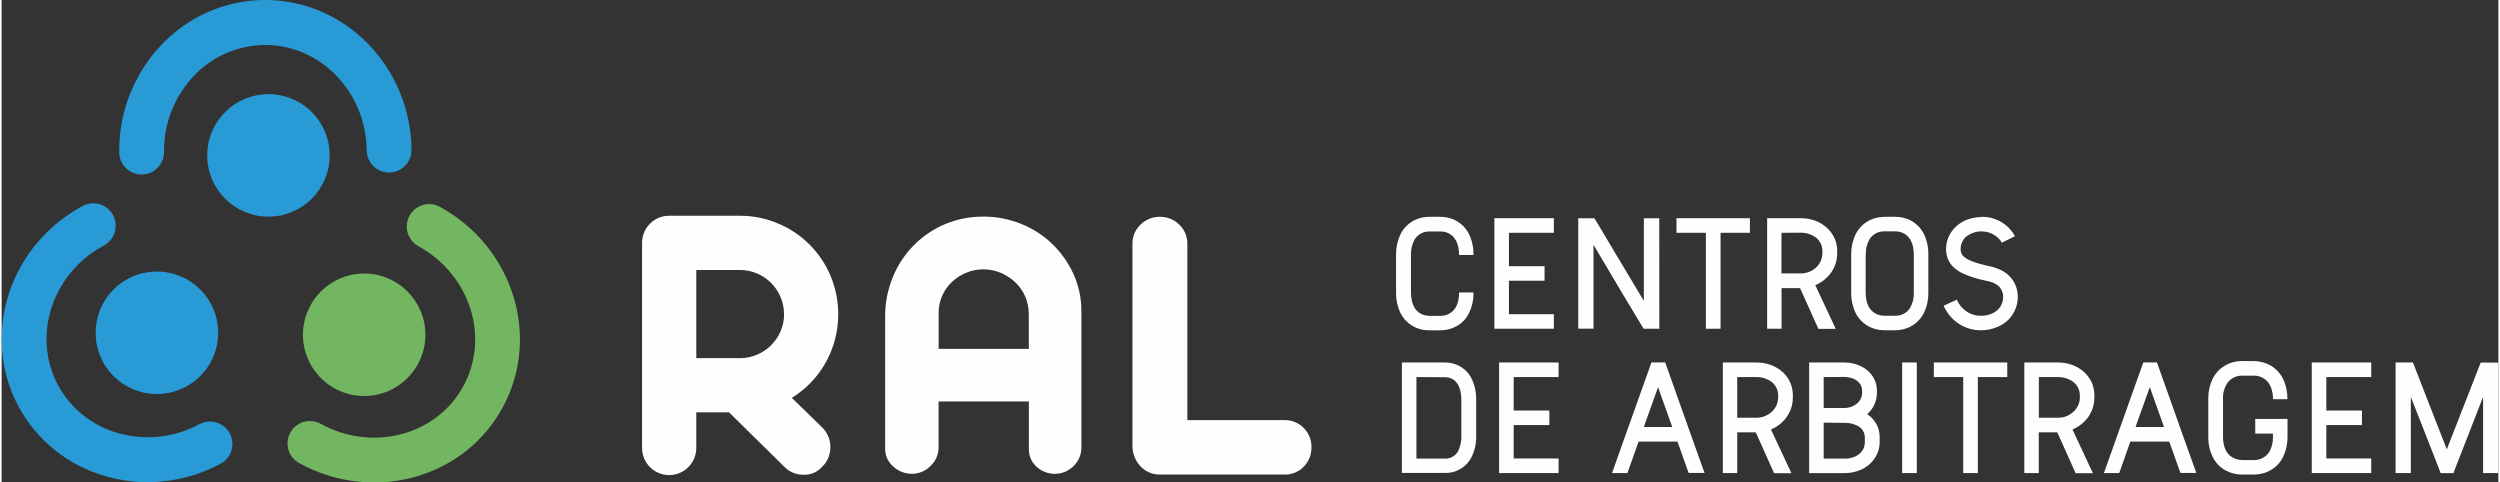 <svg xmlns="http://www.w3.org/2000/svg" xmlns:xlink="http://www.w3.org/1999/xlink" xmlns:xodm="http://www.corel.com/coreldraw/odm/2003" xml:space="preserve" width="1000px" height="193px" shape-rendering="geometricPrecision" text-rendering="geometricPrecision" image-rendering="optimizeQuality" fill-rule="evenodd" clip-rule="evenodd" viewBox="0 0 478.03 92.38"><rect x="0" y="0" width="478.03" height="92.38" fill="#333333" stroke="none"/> <g id="Camada_x0020_1">  <g> <path fill="#FEFEFE" fill-rule="nonzero" d="M149.8 60.14c0,-0.01 0,-0.01 0,-0.01 0,-1.12 -0.22,-2.22 -0.66,-3.25 -0.85,-2.04 -2.48,-3.67 -4.52,-4.53 -1.03,-0.43 -2.13,-0.66 -3.24,-0.66 -0.01,0 -0.01,0 -0.02,0l-8.36 0 0 16.88 8.36 0c0.01,0 0.02,0 0.03,0 1.11,0 2.21,-0.22 3.23,-0.66 1.01,-0.42 1.93,-1.04 2.71,-1.81 0.76,-0.77 1.38,-1.68 1.81,-2.67 0.44,-1.02 0.67,-2.12 0.67,-3.23 0,-0.02 0,-0.04 0,-0.07l-0.01 0.01zm-10.53 18.81l-6.27 0 0 6.82c0,2.86 -2.33,5.19 -5.19,5.19 -2.87,0 -5.19,-2.33 -5.19,-5.19l0 -39.27c0,-0.01 0,-0.01 0,-0.02 0,-2.85 2.31,-5.17 5.16,-5.17 0.01,0 0.02,0 0.03,0l13.55 0c0.02,0 0.05,0 0.07,0 2.49,0 4.96,0.51 7.25,1.49 4.53,1.89 8.14,5.5 10.03,10.03 0.97,2.32 1.47,4.82 1.47,7.34 0,3.26 -0.84,6.47 -2.44,9.31 -1.55,2.74 -3.77,5.05 -6.45,6.7l5.89 5.73c0.95,0.98 1.49,2.29 1.49,3.66 0,0.02 0,0.04 0,0.06 0,0.03 0,0.05 0,0.07 0,1.38 -0.56,2.7 -1.55,3.65 -0.87,0.99 -2.12,1.55 -3.43,1.55 -0.05,0 -0.09,0 -0.13,0 -0.02,0 -0.05,0 -0.07,0 -1.38,0 -2.7,-0.56 -3.65,-1.55l-10.57 -10.4z"></path> </g> <g> <path fill="#FEFEFE" fill-rule="nonzero" d="M196.66 60.22c0,-0.02 0,-0.04 0,-0.05 0,-1.14 -0.22,-2.27 -0.65,-3.32 -0.43,-1.03 -1.06,-1.96 -1.86,-2.73 -0.81,-0.78 -1.75,-1.41 -2.79,-1.86 -1.06,-0.46 -2.21,-0.69 -3.37,-0.69 -0.03,0 -0.05,0 -0.08,0 -0.01,0 -0.02,0 -0.03,0 -1.1,0 -2.2,0.22 -3.22,0.66 -1,0.41 -1.92,1 -2.71,1.74 -0.79,0.74 -1.42,1.64 -1.86,2.63 -0.45,1.02 -0.69,2.12 -0.69,3.24 0,0 0,0.01 0,0.01l0 6.95 17.27 0 -0.01 -6.58zm-8.67 -18.75c0.02,0 0.04,0 0.05,0 2.42,0 4.83,0.47 7.07,1.36 2.21,0.87 4.24,2.16 5.96,3.79 1.72,1.65 3.12,3.61 4.11,5.77 1.02,2.22 1.55,4.64 1.55,7.09 0,0.03 0,0.07 0,0.11l0 26.1c0,0.01 0,0.03 0,0.05 0,1.29 -0.52,2.52 -1.43,3.42 -0.92,0.97 -2.19,1.53 -3.52,1.55 -0.05,0 -0.09,0.01 -0.13,0.01 -1.29,0 -2.53,-0.48 -3.48,-1.34 -0.95,-0.84 -1.49,-2.04 -1.49,-3.31 0,-0.04 0,-0.09 0,-0.13l0 -9.07 -17.29 0 0 8.83c0,1.34 -0.56,2.62 -1.55,3.52 -0.93,0.96 -2.21,1.49 -3.54,1.49 -0.01,0 -0.02,0 -0.02,0 -0.01,0 -0.02,0 -0.03,0 -1.31,0 -2.57,-0.49 -3.54,-1.39 -0.98,-0.84 -1.55,-2.06 -1.55,-3.36 0,-0.01 0,-0.03 0,-0.04l0 -25.7c0.04,-2.5 0.56,-4.98 1.52,-7.29 0.92,-2.21 2.26,-4.24 3.95,-5.95 3.46,-3.52 8.2,-5.5 13.14,-5.5 0.07,0 0.15,0 0.22,0l0 -0.01zm0 0l0 0 0 0z"></path> </g> <path fill="#FEFEFE" fill-rule="nonzero" d="M245.68 80.44c0.03,0 0.05,0 0.07,0 1.34,0 2.61,0.54 3.54,1.49 0.95,0.95 1.49,2.23 1.49,3.58 0,0.03 0,0.07 0,0.1 0,0.05 0,0.1 0,0.15 0,1.35 -0.54,2.65 -1.49,3.61 -0.93,0.95 -2.2,1.49 -3.53,1.49 -0.03,0 -0.05,0 -0.08,0l-23.83 0c-0.05,0 -0.11,0 -0.17,0 -1.33,0 -2.61,-0.54 -3.55,-1.49 -0.98,-1.01 -1.56,-2.35 -1.62,-3.76l0 -38.93c0,-0.03 0,-0.06 0,-0.09 0,-1.36 0.56,-2.66 1.55,-3.59 0.97,-0.96 2.28,-1.49 3.65,-1.49 0.05,0 0.09,0 0.14,0 0,0 0,0 0,0 1.35,0 2.65,0.53 3.61,1.49 0.99,0.92 1.56,2.22 1.56,3.58 0,0.03 0,0.07 0,0.1l0 33.76 18.66 0z"></path> <g> <path fill="#FEFEFE" fill-rule="nonzero" d="M273.3 41.51l2.21 0c0.99,0 1.98,0.24 2.86,0.69 1.31,0.69 2.32,1.83 2.84,3.21 0.39,1.03 0.59,2.12 0.59,3.22 0,0.03 0,0.06 0,0.09l0 0.1 0 0 -2.76 0 0 0c0,-1.57 -0.39,-2.75 -1.18,-3.57 -0.62,-0.6 -1.45,-0.93 -2.31,-0.93 -0.04,0 -0.08,0 -0.12,0l-1.98 0c-0.05,0 -0.1,0 -0.15,0 -1.14,0 -2.2,0.59 -2.79,1.56 -0.44,0.84 -0.68,1.78 -0.68,2.73 0,0.07 0,0.14 0,0.21l0 7.17c0.03,2.08 0.67,3.45 1.93,4.1 0.5,0.25 1.06,0.38 1.62,0.38 0,0 0,0 0,0l2.13 0c0.01,0 0.03,0 0.04,0 0.76,0 1.5,-0.26 2.1,-0.73 0.93,-0.78 1.4,-2.03 1.4,-3.75l0 0 2.75 0 0 0 0 0.11c0,0.05 0,0.1 0,0.15 0,1.37 -0.34,2.73 -0.99,3.94 -0.18,0.32 -0.39,0.63 -0.61,0.92 -0.26,0.31 -0.55,0.6 -0.87,0.84 -0.27,0.22 -0.56,0.4 -0.87,0.55 -0.3,0.16 -0.62,0.3 -0.94,0.41 -0.63,0.21 -1.29,0.32 -1.95,0.33l-2.36 0c-0.75,-0.01 -1.5,-0.15 -2.21,-0.42 -1.45,-0.56 -2.62,-1.66 -3.27,-3.08 -0.49,-1.12 -0.75,-2.34 -0.75,-3.57 0,-0.03 0,-0.05 0,-0.08l0 -7.42c0,-0.03 0,-0.06 0,-0.09 0,-1.28 0.29,-2.54 0.83,-3.7 0.66,-1.36 1.82,-2.42 3.24,-2.96 0.71,-0.26 1.47,-0.4 2.24,-0.41l0.01 0zm0 0l0 0 0 0z"></path> </g> <polygon fill="#FEFEFE" fill-rule="nonzero" points="285.81,41.78 297.18,41.78 297.19,41.79 297.19,44.57 288.59,44.57 288.59,50.97 295.4,50.97 295.41,50.98 295.41,53.74 295.4,53.75 288.59,53.75 288.59,60.16 297.19,60.16 297.19,62.93 297.18,62.94 285.81,62.94 285.8,62.93 285.8,41.79 "></polygon> <path fill="#FEFEFE" fill-rule="nonzero" d="M317.38 62.94l-3 0c-0.02,0 -0.23,-0.34 -0.6,-0.98l-3.49 -5.81 -2.75 -4.64 -2.76 -4.64 0 16.06 0 0 -2.92 0 0 0 0 -21.14 0 0 3.09 0c0.02,0 0.31,0.49 0.85,1.39l3.34 5.61 3.25 5.43 2.03 3.39 0 -15.82 2.95 0 0.01 21.15z"></path> <polygon fill="#FEFEFE" fill-rule="nonzero" points="320.69,41.78 334.72,41.78 334.73,41.79 334.73,44.56 334.72,44.57 329.11,44.57 329.11,62.93 329.09,62.94 326.32,62.94 326.3,62.93 326.3,44.57 320.69,44.57 320.67,44.56 320.67,41.79 "></polygon> <path fill="#FEFEFE" fill-rule="nonzero" d="M340.77 44.57l0 7.78 3.64 0c0.02,0 0.05,0 0.08,0 1.17,0 2.29,-0.48 3.1,-1.33 0.66,-0.7 1.02,-1.62 1.02,-2.57 0,-0.02 0,-0.03 0,-0.05l0 -0.28c0,-0.02 0,-0.05 0,-0.08 0,-1.27 -0.74,-2.44 -1.91,-2.97 -0.67,-0.34 -1.42,-0.52 -2.17,-0.52 -0.01,0 -0.02,0 -0.03,0l-3.73 0.02zm-2.75 -2.79l6.58 0c1.15,0 2.28,0.26 3.31,0.76 0.39,0.2 0.76,0.43 1.1,0.7 0.28,0.21 0.54,0.44 0.78,0.69 1.06,1.09 1.65,2.55 1.65,4.07 0,0.01 0,0.01 0,0.02l0 0.5c-0.01,1.31 -0.41,2.58 -1.15,3.65 -0.77,1.08 -1.83,1.92 -3.04,2.43l3.09 6.62c0.56,1.14 0.81,1.73 0.81,1.75l-3.3 0c-0.04,-0.06 -0.32,-0.67 -0.83,-1.82l-2.47 -5.51c-0.13,-0.27 -0.2,-0.42 -0.22,-0.48l-3.44 0 -0.1 0 0 7.78 0 0 -2.76 0 0 0 0 -21.15 -0.01 -0.01z"></path> <g> <path fill="#FEFEFE" fill-rule="nonzero" d="M356.89 48.8l0 7.17c0,2.11 0.7,3.5 2.03,4.14 0.5,0.22 1.03,0.34 1.58,0.34 0.02,0 0.05,0 0.07,0l1.9 0c0.06,0 0.13,0 0.2,0 1.15,0 2.22,-0.61 2.79,-1.61 0.43,-0.82 0.66,-1.73 0.66,-2.65 0,-0.09 0,-0.17 -0.01,-0.26l0 -7.08c0,-2.02 -0.6,-3.4 -1.81,-4.11 -0.53,-0.29 -1.14,-0.45 -1.75,-0.45 -0.02,0 -0.03,0 -0.05,0l-1.95 0c-0.06,0 -0.11,0 -0.16,0 -1.09,0 -2.1,0.54 -2.71,1.43 -0.5,0.86 -0.77,1.85 -0.77,2.84 0,0.08 0,0.16 0,0.24l-0.02 0zm3.52 -7.29l2.2 0c0.95,0 1.88,0.21 2.73,0.61 1.38,0.69 2.45,1.87 2.98,3.31 0.38,0.99 0.57,2.03 0.57,3.09 0,0.05 0,0.1 0,0.15l0 7.39c0,0.04 0,0.08 0,0.12 0,1.24 -0.27,2.47 -0.79,3.61 -0.18,0.35 -0.38,0.7 -0.61,1.02 -0.2,0.26 -0.41,0.5 -0.64,0.72 -0.28,0.27 -0.58,0.51 -0.9,0.72 -0.36,0.23 -0.75,0.43 -1.15,0.58 -0.71,0.25 -1.46,0.39 -2.21,0.4l-2.15 0c0,-0.01 0,-0.01 -0.01,-0.01 -1.05,0 -2.09,-0.25 -3.01,-0.75 -1.21,-0.67 -2.16,-1.74 -2.66,-3.03 -0.42,-1.04 -0.64,-2.15 -0.64,-3.27 0,-0.03 0,-0.06 0,-0.09l0 -7.41c0,-0.03 0,-0.06 0,-0.08 0,-1.22 0.26,-2.42 0.75,-3.53 0.65,-1.44 1.84,-2.57 3.31,-3.13 0.71,-0.26 1.45,-0.39 2.21,-0.4l0.02 -0.02zm0 0l0 0 0 0z"></path> </g> <g> <path fill="#FEFEFE" fill-rule="nonzero" d="M379.02 41.51l0.25 0c1.12,0 2.23,0.28 3.23,0.8 0.35,0.18 0.68,0.4 1,0.63 0.27,0.2 0.53,0.43 0.78,0.66 0.29,0.31 0.56,0.64 0.81,0.99 0.14,0.2 0.27,0.42 0.39,0.63l-2.52 1.25c-0.14,-0.28 -0.33,-0.53 -0.55,-0.76 -0.88,-0.9 -2.09,-1.41 -3.36,-1.41 -1.12,0 -2.22,0.41 -3.07,1.14 -0.22,0.23 -0.41,0.49 -0.55,0.78 -0.23,0.42 -0.35,0.9 -0.35,1.38l0 0.1c0,0.03 -0.01,0.05 -0.01,0.08 0,0.58 0.28,1.12 0.75,1.46 0.2,0.16 0.41,0.3 0.63,0.42 0.71,0.35 1.45,0.63 2.21,0.83 0.74,0.21 1.62,0.43 2.65,0.65 0.49,0.14 0.98,0.33 1.44,0.55 0.42,0.21 0.81,0.45 1.18,0.73 0.34,0.29 0.65,0.61 0.94,0.96 0.74,0.97 1.14,2.16 1.14,3.39 0,0.01 0,0.02 0,0.03l0 0.08c-0.01,1.25 -0.39,2.48 -1.11,3.51 -0.19,0.3 -0.42,0.57 -0.67,0.82 -0.34,0.33 -0.71,0.62 -1.11,0.87 -0.32,0.2 -0.66,0.38 -1.01,0.52 -0.99,0.42 -2.06,0.64 -3.14,0.64 -0.01,0 -0.03,0 -0.04,0 -1.63,0 -3.22,-0.52 -4.54,-1.48 -0.27,-0.2 -0.54,-0.43 -0.78,-0.66 -0.29,-0.28 -0.56,-0.58 -0.81,-0.9 -0.25,-0.33 -0.49,-0.69 -0.69,-1.07 -0.12,-0.18 -0.21,-0.38 -0.29,-0.59l2.52 -1.17c0.17,0.39 0.39,0.76 0.64,1.1 0.17,0.23 0.37,0.45 0.58,0.64 0.28,0.27 0.58,0.5 0.91,0.7 0.75,0.43 1.6,0.65 2.46,0.65l0.1 0c0,0 0,0 0.01,0 0.85,0 1.7,-0.22 2.45,-0.63 0.23,-0.14 0.46,-0.31 0.66,-0.49 0.22,-0.22 0.42,-0.45 0.58,-0.71 0.32,-0.54 0.49,-1.15 0.49,-1.77 0,-0.01 0,-0.03 0,-0.05 0,-0.93 -0.46,-1.8 -1.24,-2.32 -0.21,-0.13 -0.43,-0.25 -0.65,-0.35 -0.51,-0.2 -1.04,-0.34 -1.57,-0.43 -1.52,-0.3 -3.01,-0.78 -4.41,-1.42 -2.04,-1.01 -3.06,-2.54 -3.07,-4.59 0,0 0,-0.01 0,-0.01 0,-1.36 0.48,-2.68 1.35,-3.72 0.28,-0.34 0.59,-0.65 0.93,-0.92 0.32,-0.25 0.67,-0.48 1.03,-0.68 0.39,-0.19 0.78,-0.35 1.19,-0.47 0.74,-0.22 1.5,-0.34 2.26,-0.34l-0.02 -0.05zm0 0l0 0 0 0z"></path> </g> <path fill="#FEFEFE" fill-rule="nonzero" d="M270.88 72.19l0 15.62 5.43 0c0.04,0 0.09,0 0.13,0 1.16,0 2.19,-0.72 2.59,-1.8 0.3,-0.75 0.45,-1.54 0.45,-2.34 0,-0.07 0,-0.15 0,-0.22l0 -6.84c0,-1.8 -0.46,-3.08 -1.36,-3.81 -0.5,-0.38 -1.1,-0.58 -1.72,-0.58 -0.03,0 -0.05,0 -0.07,0l-5.45 -0.03zm-2.76 -2.79l8.33 0c0.96,0.01 1.91,0.26 2.76,0.73 1.16,0.67 2.05,1.73 2.51,2.99 0.4,1.03 0.6,2.12 0.6,3.22 0,0.03 0,0.06 0,0.09l0 7.12c0,0.07 0,0.13 0,0.2 0,1.42 -0.36,2.83 -1.06,4.07 -0.65,1.11 -1.67,1.96 -2.88,2.4 -0.61,0.22 -1.26,0.33 -1.92,0.33l-8.36 0 0 0 0 -21.13 0.02 -0.02z"></path> <polygon fill="#FEFEFE" fill-rule="nonzero" points="286.72,69.4 298.09,69.4 298.1,69.42 298.1,72.19 289.5,72.19 289.5,78.6 296.31,78.6 296.33,78.61 296.33,81.37 296.31,81.38 289.5,81.38 289.5,87.78 298.1,87.78 298.1,90.56 298.09,90.58 286.72,90.58 286.71,90.56 286.71,69.42 "></polygon> <g> <path fill="#FEFEFE" fill-rule="nonzero" d="M314.42 81.75l5.44 0 -2.24 -6.27 -0.46 -1.36c0,0 -0.12,0.31 -0.35,0.94l-2.2 6.14 -0.19 0.55zm1.45 -12.37l2.63 0c0.07,0.18 0.14,0.37 0.2,0.55l2.47 6.96 2.13 5.99 2.39 6.7 0.36 0.97 -3.04 0c-0.1,-0.23 -0.19,-0.47 -0.27,-0.71 -0.09,-0.24 -0.56,-1.55 -1.4,-3.94 -0.16,-0.43 -0.32,-0.89 -0.49,-1.35l-7.43 0c0,0 -0.1,0.24 -0.27,0.74l-1.87 5.28 -2.95 0 0 0 2.55 -7.17 2.5 -7.01 2.34 -6.58c0.04,-0.14 0.1,-0.28 0.16,-0.41l-0.01 -0.02zm0 0l0 0 0 0z"></path> </g> <path fill="#FEFEFE" fill-rule="nonzero" d="M332.3 72.19l0 7.79 3.64 0c0.02,0 0.05,0 0.08,0 1.17,0 2.29,-0.49 3.1,-1.34 0.65,-0.69 1.02,-1.61 1.02,-2.56 0,-0.02 0,-0.04 0,-0.05l0 -0.27c0,-0.02 0,-0.04 0,-0.07 0,-1.28 -0.75,-2.44 -1.91,-2.97 -0.68,-0.35 -1.43,-0.53 -2.19,-0.53 0,0 -0.01,0 -0.02,0l-3.72 0zm-2.75 -2.79l6.58 0c1.14,0.01 2.28,0.27 3.31,0.78 0.38,0.19 0.75,0.42 1.1,0.68 1.52,1.11 2.41,2.88 2.41,4.76 0,0.01 0,0.02 0,0.03l0 0.51c-0.01,1.3 -0.41,2.57 -1.15,3.64 -0.77,1.08 -1.82,1.92 -3.04,2.43l3.1 6.62c0.55,1.14 0.81,1.73 0.81,1.75l-3.31 0c-0.04,-0.06 -0.32,-0.67 -0.82,-1.83l-2.47 -5.51c-0.13,-0.26 -0.21,-0.42 -0.23,-0.48l-3.44 0 -0.1 0 0 7.79 0 0 -2.75 0 0 0 0 -21.15 0 -0.02z"></path> <path fill="#FEFEFE" fill-rule="nonzero" d="M348.85 80.92l0 6.89 0 0 4.22 0c0.46,-0.01 0.91,-0.09 1.35,-0.23 0.29,-0.09 0.57,-0.22 0.84,-0.37 0.23,-0.15 0.45,-0.33 0.66,-0.53l0.19 -0.21c0.4,-0.49 0.62,-1.1 0.62,-1.74l0 -0.99c0,0 0,0 0,-0.01 0,-0.85 -0.45,-1.65 -1.19,-2.09 -0.75,-0.44 -1.6,-0.67 -2.48,-0.67 -0.02,0 -0.05,0 -0.08,0l-4.13 -0.05zm0 -8.73l0 5.93 3.99 0c0.65,-0.01 1.29,-0.17 1.86,-0.49 0.23,-0.14 0.45,-0.3 0.65,-0.48 0.21,-0.19 0.38,-0.41 0.52,-0.65 0.09,-0.16 0.17,-0.33 0.22,-0.5 0.08,-0.27 0.12,-0.55 0.12,-0.82 0,-0.02 0,-0.03 0,-0.05l0 -0.25c0,-0.04 0,-0.08 0,-0.11 0,-0.42 -0.11,-0.82 -0.33,-1.17 -0.4,-0.6 -1.01,-1.04 -1.71,-1.23 -0.46,-0.13 -0.94,-0.2 -1.42,-0.2l-3.9 0.02zm-2.76 -2.79l6.78 0c1.18,0 2.35,0.3 3.39,0.86 0.33,0.18 0.65,0.39 0.94,0.64 0.26,0.22 0.51,0.48 0.73,0.75 0.72,0.87 1.11,1.96 1.11,3.09 0,0 0,0.01 0,0.01l0 0.51c0,1.36 -0.53,2.67 -1.47,3.66 -0.11,0.11 -0.24,0.24 -0.39,0.37 0.99,0.64 1.73,1.6 2.12,2.71 0.17,0.51 0.26,1.05 0.27,1.59l0 1.2c-0.02,0.79 -0.21,1.56 -0.55,2.27 -0.7,1.39 -1.9,2.47 -3.36,3.01 -0.88,0.33 -1.81,0.51 -2.74,0.51 -0.04,0 -0.07,0 -0.11,0l-6.74 0 0 0 0 -21.16 0.02 -0.02z"></path> <polygon fill="#FEFEFE" fill-rule="nonzero" points="363.9,69.4 366.66,69.4 366.68,69.42 366.68,90.56 366.66,90.58 363.9,90.58 363.88,90.56 363.88,69.42 "></polygon> <polygon fill="#FEFEFE" fill-rule="nonzero" points="369.96,69.4 383.98,69.4 384,69.42 384,72.18 383.98,72.19 378.37,72.19 378.37,90.56 378.36,90.58 375.58,90.58 375.57,90.56 375.57,72.19 369.96,72.19 369.94,72.18 369.94,69.42 "></polygon> <path fill="#FEFEFE" fill-rule="nonzero" d="M390.05 72.19l0 7.79 3.64 0c0.03,0 0.06,0 0.09,0 1.17,0 2.29,-0.49 3.09,-1.34 0.66,-0.69 1.03,-1.61 1.03,-2.56 0,-0.02 0,-0.04 0,-0.05l0 -0.27c0,-0.02 0,-0.04 0,-0.07 0,-1.28 -0.75,-2.44 -1.92,-2.97 -0.67,-0.35 -1.42,-0.53 -2.18,-0.53 -0.01,0 -0.02,0 -0.02,0l-3.73 0zm-2.75 -2.79l6.56 0c1.14,0.01 2.27,0.27 3.3,0.78 0.39,0.19 0.76,0.42 1.11,0.68 0.84,0.63 1.51,1.48 1.94,2.45 0.3,0.74 0.47,1.54 0.47,2.34l0 0.51c-0.01,1.3 -0.41,2.57 -1.15,3.64 -0.77,1.08 -1.82,1.92 -3.04,2.43l3.09 6.62c0.56,1.14 0.81,1.73 0.81,1.75l-3.3 0c-0.04,-0.06 -0.32,-0.67 -0.82,-1.83l-2.47 -5.51c-0.13,-0.26 -0.21,-0.42 -0.22,-0.48l-3.44 0 -0.11 0 0 7.79 0 0 -2.76 0 0 0 0 -21.15 0.03 -0.02z"></path> <g> <path fill="#FEFEFE" fill-rule="nonzero" d="M408.57 81.75l5.44 0 -2.24 -6.29 -0.46 -1.36c0,0 -0.12,0.31 -0.35,0.94l-2.2 6.14 -0.19 0.57zm1.45 -12.37l2.63 0c0.08,0.18 0.15,0.37 0.2,0.55l2.48 6.96 2.12 5.99 2.4 6.7 0.35 0.97 -3.03 0c-0.11,-0.23 -0.2,-0.46 -0.27,-0.71 -0.1,-0.24 -0.55,-1.56 -1.4,-3.94 -0.16,-0.43 -0.33,-0.89 -0.49,-1.35l-7.43 0c0,0 -0.1,0.24 -0.28,0.74l-1.86 5.28 -2.93 0 0 0 2.55 -7.17 2.49 -7.01 2.35 -6.58c0.04,-0.14 0.1,-0.28 0.16,-0.41l-0.04 -0.02zm0 0l0 0 0 0z"></path> </g> <g> <path fill="#FEFEFE" fill-rule="nonzero" d="M428.97 69.13l2.2 0c0.01,0 0.01,0 0.02,0 1.13,0 2.25,0.3 3.24,0.85 1.2,0.71 2.12,1.81 2.62,3.11 0.39,1.03 0.59,2.12 0.59,3.22 0,0.04 0,0.08 0,0.12l-2.77 0 0 0 0 -0.07c0,-0.07 0,-0.14 0,-0.2 0,-0.98 -0.27,-1.95 -0.79,-2.78 -0.64,-0.91 -1.7,-1.46 -2.81,-1.46 -0.07,0 -0.13,0.01 -0.2,0.01l-1.99 0c-0.06,0 -0.12,-0.01 -0.18,-0.01 -1.04,0 -2.02,0.48 -2.67,1.29 -0.6,0.86 -0.93,1.89 -0.93,2.94 0,0.09 0,0.19 0.01,0.28l0 7.17c0,1.64 0.44,2.86 1.32,3.64 0.66,0.54 1.49,0.84 2.34,0.84 0.05,0 0.11,0 0.16,0l1.94 0c0.08,0 0.15,0.01 0.23,0.01 1.23,0 2.37,-0.67 2.97,-1.75 0.39,-0.78 0.6,-1.64 0.6,-2.51 0,-0.05 0,-0.1 0,-0.15l0 -0.66 -3.39 0 0 -2.81 6.18 0 0 0 0 3.23c0,0.09 0,0.19 0,0.29 0,1.28 -0.28,2.55 -0.83,3.72 -0.68,1.41 -1.89,2.49 -3.37,3.02 -0.73,0.25 -1.51,0.39 -2.29,0.39l-2.2 0c-0.01,0 -0.02,0 -0.03,0 -1.11,0 -2.2,-0.28 -3.18,-0.81 -1.23,-0.7 -2.18,-1.8 -2.67,-3.12 -0.4,-0.99 -0.6,-2.05 -0.6,-3.12 0,-0.02 0,-0.05 0,-0.08l0 -7.44c0,-0.03 0,-0.05 0,-0.08 0,-1.23 0.27,-2.46 0.78,-3.58 0.67,-1.41 1.85,-2.51 3.31,-3.07 0.74,-0.28 1.54,-0.43 2.34,-0.43l0.05 0zm0 0l0 0 0 0z"></path> </g> <polygon fill="#FEFEFE" fill-rule="nonzero" points="442.31,69.4 453.68,69.4 453.69,69.42 453.69,72.19 445.09,72.19 445.09,78.6 451.9,78.6 451.91,78.61 451.91,81.37 451.9,81.38 445.09,81.38 445.09,87.78 453.69,87.78 453.69,90.56 453.68,90.58 442.31,90.58 442.3,90.56 442.3,69.42 "></polygon> <path fill="#FEFEFE" fill-rule="nonzero" d="M458.31 69.4l3.36 0c0,0.05 0.14,0.35 0.36,0.91l2.2 5.66c1.27,3.25 1.91,4.9 1.93,4.96 0.09,0.21 0.75,1.91 2,5.1l0 0 2.47 -6.34 2.13 -5.44 1.88 -4.83 3.39 0 0 0 0 21.15 0 0 -2.93 0 0 -14.57 0 0 -2.32 5.96 -2.75 7.04 -0.61 1.58 -2.43 0c-0.09,-0.15 -0.16,-0.31 -0.2,-0.47 0,-0.08 -0.55,-1.42 -1.57,-4.05l-2.5 -6.38 -1.45 -3.68 0 14.57 0 0 -2.92 0 0 0 0 -21.15 -0.04 -0.02z"></path> <g> <path fill="#289BD7" fill-rule="nonzero" d="M19.37 69.22c2.04,3.83 6.02,6.22 10.36,6.22 6.47,0 11.73,-5.25 11.73,-11.73 0,-6.47 -5.26,-11.72 -11.73,-11.72 -1.92,0 -3.82,0.47 -5.51,1.37 -3.83,2.03 -6.22,6.02 -6.22,10.35 0,1.92 0.47,3.81 1.37,5.51l0 0zm0 0l0 0 0 0z"></path> </g> <g> <path fill="#289BD7" fill-rule="nonzero" d="M38.52 90.34c-3.35,1.3 -6.93,1.97 -10.54,1.97 -2.68,0 -5.35,-0.37 -7.93,-1.1 -7.24,-1.99 -13.35,-6.88 -16.88,-13.51 -7.23,-13.64 -1.67,-30.81 12.45,-38.32 0.6,-0.3 1.26,-0.46 1.93,-0.46 2.37,0 4.29,1.93 4.29,4.3 0,1.55 -0.84,2.98 -2.18,3.74 -9.94,5.28 -13.91,17.26 -8.9,26.71 2.43,4.56 6.65,7.92 11.63,9.28 1.83,0.51 3.71,0.77 5.61,0.77 3.45,0 6.85,-0.86 9.88,-2.51 0.62,-0.32 1.32,-0.5 2.02,-0.5 2.37,0 4.29,1.92 4.29,4.29 0,1.59 -0.88,3.05 -2.28,3.79 -1.09,0.58 -2.23,1.11 -3.39,1.55l0 0zm0 0l0 0 0 0z"></path> </g> <g> <path fill="#73B661" fill-rule="nonzero" d="M79.86 69.41c0.84,-1.64 1.28,-3.47 1.28,-5.31 0,-6.48 -5.25,-11.73 -11.72,-11.73 -6.48,0 -11.73,5.25 -11.73,11.73 0,4.4 2.48,8.44 6.4,10.44 1.65,0.84 3.48,1.28 5.33,1.28 4.41,0 8.44,-2.48 10.44,-6.41l0 0zm0 0l0 0 0 0z"></path> </g> <path fill="#73B661" fill-rule="nonzero" d="M59.42 89.87c-0.79,-0.34 -1.59,-0.73 -2.36,-1.16 -1.43,-0.73 -2.32,-2.2 -2.32,-3.81 0,-2.37 1.92,-4.29 4.29,-4.29 0.75,0 1.5,0.2 2.15,0.58 9.88,5.39 22.08,2.15 27.21,-7.23 5.14,-9.38 1.29,-21.41 -8.58,-26.81 -1.38,-0.75 -2.24,-2.2 -2.24,-3.78 0,-2.37 1.92,-4.3 4.3,-4.3 0.71,0 1.42,0.18 2.05,0.53 14.02,7.67 19.4,24.92 11.99,38.46 -6.98,12.81 -22.91,17.77 -36.49,11.81z"></path> <g> <path fill="#289BD7" fill-rule="nonzero" d="M49.46 18.14c-5.79,0.81 -10.1,5.76 -10.1,11.61 0,6.48 5.25,11.73 11.73,11.73 6.47,0 11.72,-5.25 11.72,-11.73 0,-0.55 -0.03,-1.1 -0.11,-1.64 -0.81,-5.78 -5.76,-10.09 -11.61,-10.09 -0.54,0 -1.09,0.04 -1.63,0.12l0 0zm0 0l0 0 0 0z"></path> </g> <g> <path fill="#289BD7" fill-rule="nonzero" d="M78.26 30.09c-0.58,1.75 -2.22,2.94 -4.07,2.94 -2.35,0 -4.26,-1.88 -4.29,-4.23 -0.12,-11.24 -8.94,-20.3 -19.62,-20.19 -5.17,0.07 -10.1,2.26 -13.6,6.06 -3.59,3.84 -5.59,8.91 -5.59,14.17 0,0.13 0,0.26 0,0.38 -0.05,2.33 -1.96,4.19 -4.29,4.19 -2.3,0 -4.19,-1.81 -4.29,-4.11 0,-0.15 0,-0.32 0,-0.48 0,-7.45 2.83,-14.62 7.92,-20.05 5.09,-5.51 12.24,-8.69 19.75,-8.77 15.43,-0.16 28.13,12.7 28.3,28.69 0,0.02 0,0.04 0,0.05 0,0.46 -0.07,0.91 -0.21,1.35l-0.01 0zm0 0l0 0 0 0z"></path> </g> </g> </svg>